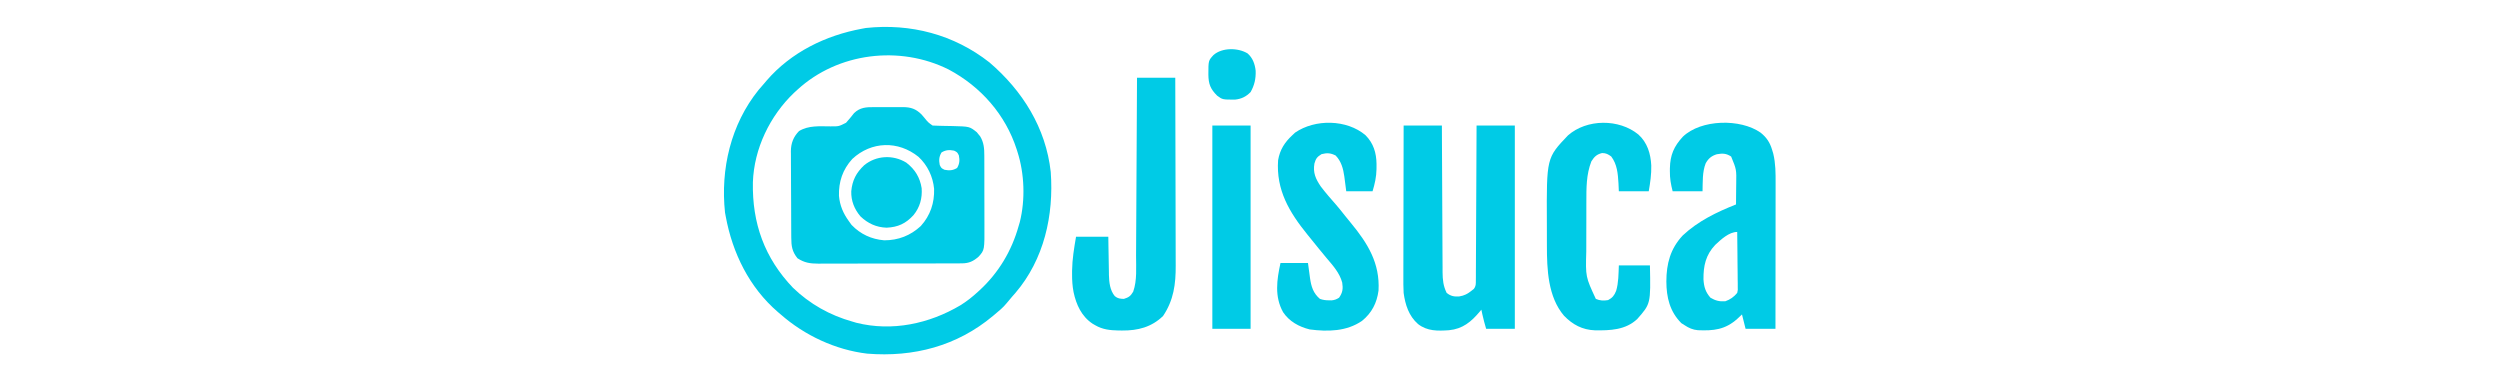 <?xml version="1.0" encoding="UTF-8"?>
<svg version="1.1" xmlns="http://www.w3.org/2000/svg" width="2091" height="319">
<path d="M0 0 C27.698 23.693 47.199 54.748 51.274 91.585 C53.935 127.864 45.733 164.791 21.625 192.938 C20.726 193.964 19.824 194.987 18.918 196.008 C17.339 197.793 15.802 199.616 14.324 201.484 C11.412 205.078 7.991 207.868 4.438 210.812 C3.95 211.223 3.462 211.634 2.96 212.057 C-27.115 237.245 -63.426 246.732 -102.264 243.594 C-128.764 240.46 -154.626 228.312 -174.562 210.812 C-175.364 210.132 -176.166 209.451 -176.992 208.75 C-200.875 188.165 -214.919 159.439 -220.562 128.812 C-220.854 127.248 -220.854 127.248 -221.152 125.652 C-225.043 89.226 -216.298 51.822 -193.062 23 C-191.574 21.261 -190.074 19.532 -188.562 17.812 C-187.484 16.534 -187.484 16.534 -186.383 15.23 C-165.875 -8.525 -136.988 -22.588 -106.562 -28.188 C-105.508 -28.382 -104.454 -28.577 -103.367 -28.777 C-65.951 -32.811 -29.652 -23.292 0 0 Z M-160.562 22.812 C-161.475 23.644 -162.388 24.475 -163.328 25.332 C-183.637 44.705 -196.872 72.103 -197.848 100.27 C-198.525 134.553 -188.111 163.618 -164.312 188.5 C-150.271 202.068 -133.328 211.576 -114.562 216.812 C-113.487 217.132 -112.412 217.452 -111.305 217.781 C-81.359 225.285 -50.347 218.6 -24.281 203.156 C-18.934 199.863 -14.183 196.058 -9.562 191.812 C-9.073 191.365 -8.583 190.918 -8.079 190.458 C7.76 175.829 18.654 157.536 24.438 136.812 C24.757 135.737 25.077 134.662 25.406 133.555 C30.081 114.898 29.32 93.109 23.438 74.812 C23.223 74.129 23.009 73.446 22.788 72.743 C13.42 43.662 -7.205 20.265 -34.07 5.957 C-75.025 -14.502 -126.717 -8.212 -160.562 22.812 Z " fill="#00CBE6" transform="translate(827.562,52.188)"/>
<path d="M0 0 C0.865 -0.003 1.73 -0.006 2.622 -0.009 C4.444 -0.011 6.266 -0.005 8.088 0.007 C10.866 0.023 13.643 0.007 16.422 -0.012 C18.198 -0.01 19.974 -0.006 21.75 0 C22.575 -0.006 23.4 -0.012 24.25 -0.018 C30.696 0.06 34.866 1.418 39.578 6.062 C40.839 7.528 40.839 7.528 42.125 9.023 C45.1 12.718 45.1 12.718 48.875 15.398 C50.813 15.517 52.754 15.578 54.695 15.609 C56.459 15.652 56.459 15.652 58.258 15.695 C60.729 15.747 63.2 15.791 65.672 15.828 C79.862 16.199 79.862 16.199 85.898 21.012 C86.344 21.572 86.79 22.133 87.25 22.711 C87.942 23.54 87.942 23.54 88.648 24.387 C91.765 29.498 92.169 34.612 92.15 40.464 C92.155 41.25 92.16 42.037 92.165 42.847 C92.179 45.433 92.178 48.019 92.176 50.605 C92.18 52.414 92.184 54.222 92.189 56.03 C92.196 59.817 92.196 63.604 92.191 67.391 C92.185 72.226 92.202 77.061 92.225 81.896 C92.24 85.63 92.241 89.365 92.238 93.099 C92.238 94.881 92.243 96.663 92.253 98.444 C92.358 119.465 92.358 119.465 87.494 124.958 C82.982 128.952 79.285 130.646 73.323 130.666 C71.628 130.679 71.628 130.679 69.899 130.692 C68.664 130.691 67.428 130.69 66.155 130.689 C64.199 130.699 64.199 130.699 62.202 130.709 C58.626 130.727 55.049 130.732 51.472 130.733 C49.236 130.734 46.999 130.739 44.762 130.744 C36.953 130.762 29.144 130.771 21.334 130.769 C14.066 130.768 6.797 130.789 -0.471 130.821 C-6.719 130.847 -12.967 130.857 -19.216 130.856 C-22.944 130.856 -26.672 130.861 -30.4 130.882 C-34.563 130.906 -38.725 130.896 -42.888 130.884 C-44.115 130.896 -45.342 130.907 -46.607 130.918 C-53.58 130.867 -58.23 130.23 -64.125 126.398 C-68.644 120.721 -69.278 116.242 -69.302 109.198 C-69.309 108.362 -69.315 107.526 -69.322 106.665 C-69.342 103.895 -69.353 101.125 -69.363 98.355 C-69.367 97.408 -69.371 96.461 -69.376 95.485 C-69.396 90.471 -69.411 85.456 -69.42 80.441 C-69.431 75.271 -69.466 70.101 -69.505 64.93 C-69.532 60.947 -69.54 56.964 -69.543 52.98 C-69.548 51.075 -69.56 49.17 -69.578 47.265 C-69.603 44.591 -69.602 41.919 -69.595 39.245 C-69.614 38.075 -69.614 38.075 -69.634 36.882 C-69.571 30.159 -67.531 24.87 -62.812 20.023 C-54.758 15.154 -45.659 16.07 -36.553 16.096 C-29.551 16.141 -29.551 16.141 -23.504 13.082 C-21.173 10.453 -18.937 7.842 -16.812 5.047 C-11.848 0.198 -6.528 -0.048 0 0 Z M-18.309 43.387 C-26.332 52.272 -29.727 62.369 -29.41 74.188 C-28.687 82.328 -25.88 88.822 -21.125 95.398 C-20.011 96.945 -20.011 96.945 -18.875 98.523 C-11.482 106.253 -2.215 110.523 8.43 111.395 C20.202 111.413 30.461 107.431 39.059 99.406 C47.02 90.606 50.517 80.094 50.156 68.344 C49.178 58.096 44.679 48.636 37.125 41.586 C20.163 27.913 -2.272 28.452 -18.309 43.387 Z M56.375 37.898 C54.253 41.434 54.084 44.377 54.875 48.398 C56.208 51.065 56.208 51.065 58.875 52.398 C62.896 53.189 65.839 53.02 69.375 50.898 C71.497 47.363 71.666 44.419 70.875 40.398 C69.542 37.732 69.542 37.732 66.875 36.398 C62.854 35.607 59.911 35.777 56.375 37.898 Z " fill="#00CBE6" transform="translate(731.125,89.602)"/>
<path d="M0 0 C10.56 0 21.12 0 32 0 C32.015 3.957 32.029 7.914 32.044 11.99 C32.095 25.066 32.161 38.142 32.236 51.217 C32.281 59.145 32.32 67.072 32.346 75 C32.369 81.912 32.403 88.823 32.449 95.735 C32.473 99.393 32.491 103.05 32.498 106.708 C32.505 110.797 32.535 114.886 32.568 118.975 C32.566 120.18 32.565 121.386 32.563 122.628 C32.636 129.108 33.112 134.152 36 140 C39.486 142.739 42.195 143.213 46.5 142.938 C50.783 142.281 53.607 140.747 57 138 C57.811 137.361 57.811 137.361 58.639 136.71 C60.563 134.292 60.384 132.583 60.399 129.514 C60.411 128.374 60.424 127.234 60.437 126.059 C60.435 124.808 60.434 123.556 60.432 122.267 C60.443 120.95 60.453 119.633 60.463 118.275 C60.491 114.662 60.5 111.049 60.506 107.435 C60.515 103.66 60.542 99.884 60.566 96.108 C60.61 88.958 60.638 81.808 60.661 74.657 C60.688 66.517 60.732 58.377 60.778 50.237 C60.871 33.491 60.94 16.746 61 0 C71.56 0 82.12 0 93 0 C93 56.1 93 112.2 93 170 C85.08 170 77.16 170 69 170 C67.852 165.981 66.749 162.121 65.875 158.062 C65.707 157.29 65.54 156.518 65.367 155.723 C65.246 155.154 65.125 154.586 65 154 C64.588 154.508 64.175 155.016 63.75 155.539 C56.551 164.12 49.432 170.094 37.956 171.196 C28.545 171.847 19.776 172.07 12 166 C4.334 159.254 1.346 149.855 0 140 C-0.264 135.335 -0.253 130.684 -0.227 126.013 C-0.226 124.632 -0.227 123.252 -0.228 121.871 C-0.229 118.153 -0.217 114.434 -0.203 110.716 C-0.19 106.819 -0.189 102.922 -0.187 99.025 C-0.181 91.659 -0.164 84.292 -0.144 76.926 C-0.122 68.534 -0.111 60.143 -0.101 51.751 C-0.08 34.5 -0.043 17.25 0 0 Z " fill="#00CBE6" transform="translate(1174,105)"/>
<path d="M0 0 C4.999 3.997 7.824 8.238 9.625 14.375 C9.949 15.444 10.272 16.512 10.605 17.613 C12.594 25.856 12.576 33.926 12.551 42.363 C12.551 43.681 12.551 44.999 12.551 46.357 C12.552 49.949 12.546 53.542 12.539 57.134 C12.533 60.896 12.532 64.659 12.531 68.421 C12.528 75.536 12.52 82.651 12.51 89.765 C12.498 97.869 12.493 105.973 12.488 114.077 C12.477 130.739 12.459 147.401 12.438 164.062 C4.188 164.062 -4.062 164.062 -12.562 164.062 C-13.553 160.102 -14.543 156.143 -15.562 152.062 C-16.883 153.3 -18.203 154.537 -19.562 155.812 C-29.713 164.844 -39.322 165.796 -52.456 165.25 C-56.716 164.87 -60.045 163.41 -63.562 161.062 C-64.449 160.506 -65.336 159.949 -66.25 159.375 C-75.939 149.686 -78.764 137.819 -78.812 124.5 C-78.791 109.667 -75.476 97.039 -65.125 86 C-52.392 74.025 -36.683 66.436 -20.562 60.062 C-20.504 55.583 -20.469 51.104 -20.438 46.625 C-20.421 45.365 -20.404 44.105 -20.387 42.807 C-20.171 30.835 -20.171 30.835 -24.625 20 C-28.711 17.305 -31.805 17.214 -36.562 18.062 C-40.993 19.38 -43.717 21.636 -45.938 25.688 C-48.811 32.969 -48.335 41.388 -48.562 49.062 C-56.812 49.062 -65.062 49.062 -73.562 49.062 C-75.132 42.783 -75.922 38.397 -75.875 32.188 C-75.869 31.398 -75.864 30.609 -75.858 29.795 C-75.628 18.713 -72.522 11.526 -65.039 3.41 C-49.76 -11.236 -16.91 -11.855 0 0 Z M-37.938 93.875 C-45.926 102.306 -47.901 111.484 -47.773 122.766 C-47.373 129.03 -46.089 133.317 -41.938 138.062 C-37.754 140.542 -34.409 141.367 -29.562 141.062 C-25.304 139.536 -22.467 137.509 -19.562 134.062 C-18.989 131.612 -18.989 131.612 -19.108 128.927 C-19.109 127.906 -19.109 126.885 -19.109 125.834 C-19.13 124.739 -19.151 123.644 -19.172 122.516 C-19.178 121.389 -19.183 120.263 -19.189 119.102 C-19.211 115.505 -19.262 111.909 -19.312 108.312 C-19.333 105.874 -19.351 103.435 -19.367 100.996 C-19.411 95.018 -19.478 89.04 -19.562 83.062 C-26.377 83.062 -33.132 89.381 -37.938 93.875 Z " fill="#00CBE6" transform="translate(1472.562,110.938)"/>
<path d="M0 0 C6.672 6.713 9.111 14.729 9.234 24.059 C9.229 24.755 9.224 25.451 9.219 26.168 C9.217 26.899 9.216 27.631 9.215 28.385 C9.101 34.893 7.801 40.68 5.906 46.918 C-1.354 46.918 -8.614 46.918 -16.094 46.918 C-17.344 37.418 -17.344 37.418 -17.708 34.475 C-18.636 27.902 -20.249 21.858 -24.969 16.98 C-29.255 14.838 -32.128 14.673 -36.781 15.855 C-40.54 18.196 -41.518 19.543 -42.711 23.688 C-44.03 31.374 -41.696 36.559 -37.383 42.895 C-33.33 48.247 -28.911 53.269 -24.485 58.313 C-21.968 61.217 -19.589 64.225 -17.215 67.246 C-15.584 69.3 -13.931 71.324 -12.254 73.34 C1.835 90.383 12.185 107.061 10.906 129.918 C9.54 140.285 5.29 148.657 -2.906 155.293 C-15.836 164.19 -31.548 164.42 -46.637 162.457 C-55.566 160.267 -63.749 155.778 -68.914 148.031 C-76.232 134.922 -74.163 120.912 -71.094 106.918 C-63.504 106.918 -55.914 106.918 -48.094 106.918 C-46.781 116.543 -46.781 116.543 -46.389 119.542 C-45.379 126.589 -43.723 132.168 -38.094 136.918 C-35.323 137.841 -33.527 138.081 -30.656 138.105 C-29.894 138.12 -29.133 138.134 -28.348 138.148 C-25.803 137.888 -24.253 137.275 -22.094 135.918 C-19.064 131.635 -18.664 128.288 -19.469 123.266 C-21.644 115.094 -27.37 108.871 -32.719 102.553 C-37.067 97.381 -41.298 92.109 -45.538 86.848 C-46.514 85.637 -47.492 84.429 -48.474 83.223 C-63.785 64.364 -74.816 45.841 -73.094 20.918 C-71.602 12.142 -67.605 5.953 -61.094 -0.082 C-60.372 -0.763 -59.65 -1.443 -58.906 -2.145 C-42.118 -13.71 -15.622 -13.273 0 0 Z " fill="#00CBE6" transform="translate(1142.094,113.082)"/>
<path d="M0 0 C10.56 0 21.12 0 32 0 C32.068 22.184 32.123 44.368 32.155 66.553 C32.171 76.854 32.192 87.156 32.226 97.458 C32.256 106.441 32.276 115.425 32.282 124.409 C32.286 129.161 32.295 133.914 32.317 138.666 C32.338 143.149 32.344 147.632 32.339 152.115 C32.34 153.751 32.346 155.387 32.358 157.023 C32.462 172.501 30.668 186.094 21.812 199.25 C12.227 208.623 0.644 211.574 -12.438 211.438 C-13.956 211.426 -13.956 211.426 -15.506 211.415 C-22.606 211.258 -28.759 210.643 -35 207 C-36.094 206.364 -36.094 206.364 -37.211 205.715 C-46.402 199.582 -50.828 189.86 -53.059 179.363 C-54.052 174.248 -54.344 169.327 -54.312 164.125 C-54.311 163.235 -54.31 162.346 -54.309 161.429 C-54.173 151.768 -52.642 142.512 -51 133 C-42.09 133 -33.18 133 -24 133 C-23.963 135.711 -23.925 138.422 -23.887 141.215 C-23.84 143.866 -23.789 146.517 -23.738 149.168 C-23.704 150.998 -23.676 152.828 -23.654 154.658 C-23.62 157.303 -23.567 159.946 -23.512 162.59 C-23.505 163.396 -23.499 164.203 -23.492 165.034 C-23.338 171.135 -22.629 177.867 -18.572 182.702 C-16.117 184.729 -14.147 184.877 -11 185 C-6.889 183.71 -5.393 182.664 -3.188 178.938 C0.167 169.474 -0.832 158.615 -0.795 148.718 C-0.785 147.091 -0.775 145.464 -0.765 143.837 C-0.738 139.447 -0.717 135.058 -0.697 130.668 C-0.675 126.07 -0.647 121.472 -0.621 116.875 C-0.571 108.18 -0.526 99.486 -0.483 90.792 C-0.433 80.888 -0.378 70.985 -0.323 61.082 C-0.209 40.721 -0.103 20.361 0 0 Z " fill="#00CBE6" transform="translate(951,65)"/>
<path d="M0 0 C7.498 6.785 10.27 16.016 10.766 25.906 C10.946 33.279 9.893 40.229 8.645 47.488 C0.395 47.488 -7.855 47.488 -16.355 47.488 C-16.51 44.116 -16.51 44.116 -16.668 40.676 C-17.155 32.711 -17.77 24.89 -22.73 18.363 C-25.495 16.389 -26.973 15.573 -30.355 15.488 C-34.868 16.589 -36.918 18.588 -39.355 22.488 C-43.646 33.568 -43.518 44.79 -43.523 56.492 C-43.527 58.059 -43.53 59.626 -43.534 61.193 C-43.539 64.472 -43.541 67.751 -43.541 71.03 C-43.541 75.189 -43.554 79.348 -43.572 83.508 C-43.583 86.745 -43.585 89.982 -43.584 93.22 C-43.585 94.751 -43.59 96.282 -43.597 97.813 C-44.194 118.994 -44.194 118.994 -35.605 137.488 C-32.185 139.009 -28.985 139.11 -25.355 138.488 C-21.685 136.612 -20.098 134.473 -18.605 130.738 C-16.563 123.873 -16.654 116.587 -16.355 109.488 C-7.775 109.488 0.805 109.488 9.645 109.488 C10.299 141.533 10.299 141.533 -0.949 154.297 C-10.734 163.551 -23.692 163.952 -36.379 163.766 C-46.894 163.37 -54.987 159.025 -62.227 151.559 C-75.683 135.758 -76.505 112.802 -76.523 93.035 C-76.527 91.777 -76.53 90.518 -76.534 89.222 C-76.539 86.573 -76.541 83.924 -76.541 81.275 C-76.541 78.591 -76.548 75.907 -76.561 73.223 C-76.815 19.529 -76.815 19.529 -58.926 0.754 C-43.159 -13.144 -16.176 -13.277 0 0 Z " fill="#00CBE6" transform="translate(1370.355,112.512)"/>
<path d="M0 0 C10.56 0 21.12 0 32 0 C32 56.1 32 112.2 32 170 C21.44 170 10.88 170 0 170 C0 113.9 0 57.8 0 0 Z " fill="#00CBE6" transform="translate(1014,105)"/>
<path d="M0 0 C7.277 5.587 11.455 12.375 12.875 21.438 C13.466 29.918 11.39 37.406 6 44 C-0.438 51 -6.962 54.01 -16.438 54.438 C-25.012 54.15 -32.035 50.928 -38.242 45.047 C-43.407 39.033 -46.231 31.939 -46 24 C-45.189 14.878 -41.832 8.427 -35.188 2.188 C-25.136 -5.996 -11.182 -6.785 0 0 Z " fill="#00CBE6" transform="translate(758,136)"/>
<path d="M0 0 C4.344 3.753 6.191 8.975 6.789 14.566 C6.994 21.178 5.819 26.546 2.551 32.34 C-1.135 36.12 -5.087 38.095 -10.352 38.641 C-20.922 38.681 -20.922 38.681 -25.449 35.34 C-31.059 29.73 -32.689 25.636 -32.762 17.652 C-32.762 6.022 -32.762 6.022 -28.449 1.34 C-21.212 -4.988 -8 -4.814 0 0 Z " fill="#00CBE6" transform="translate(1043.449,44.66)"/>
</svg>

